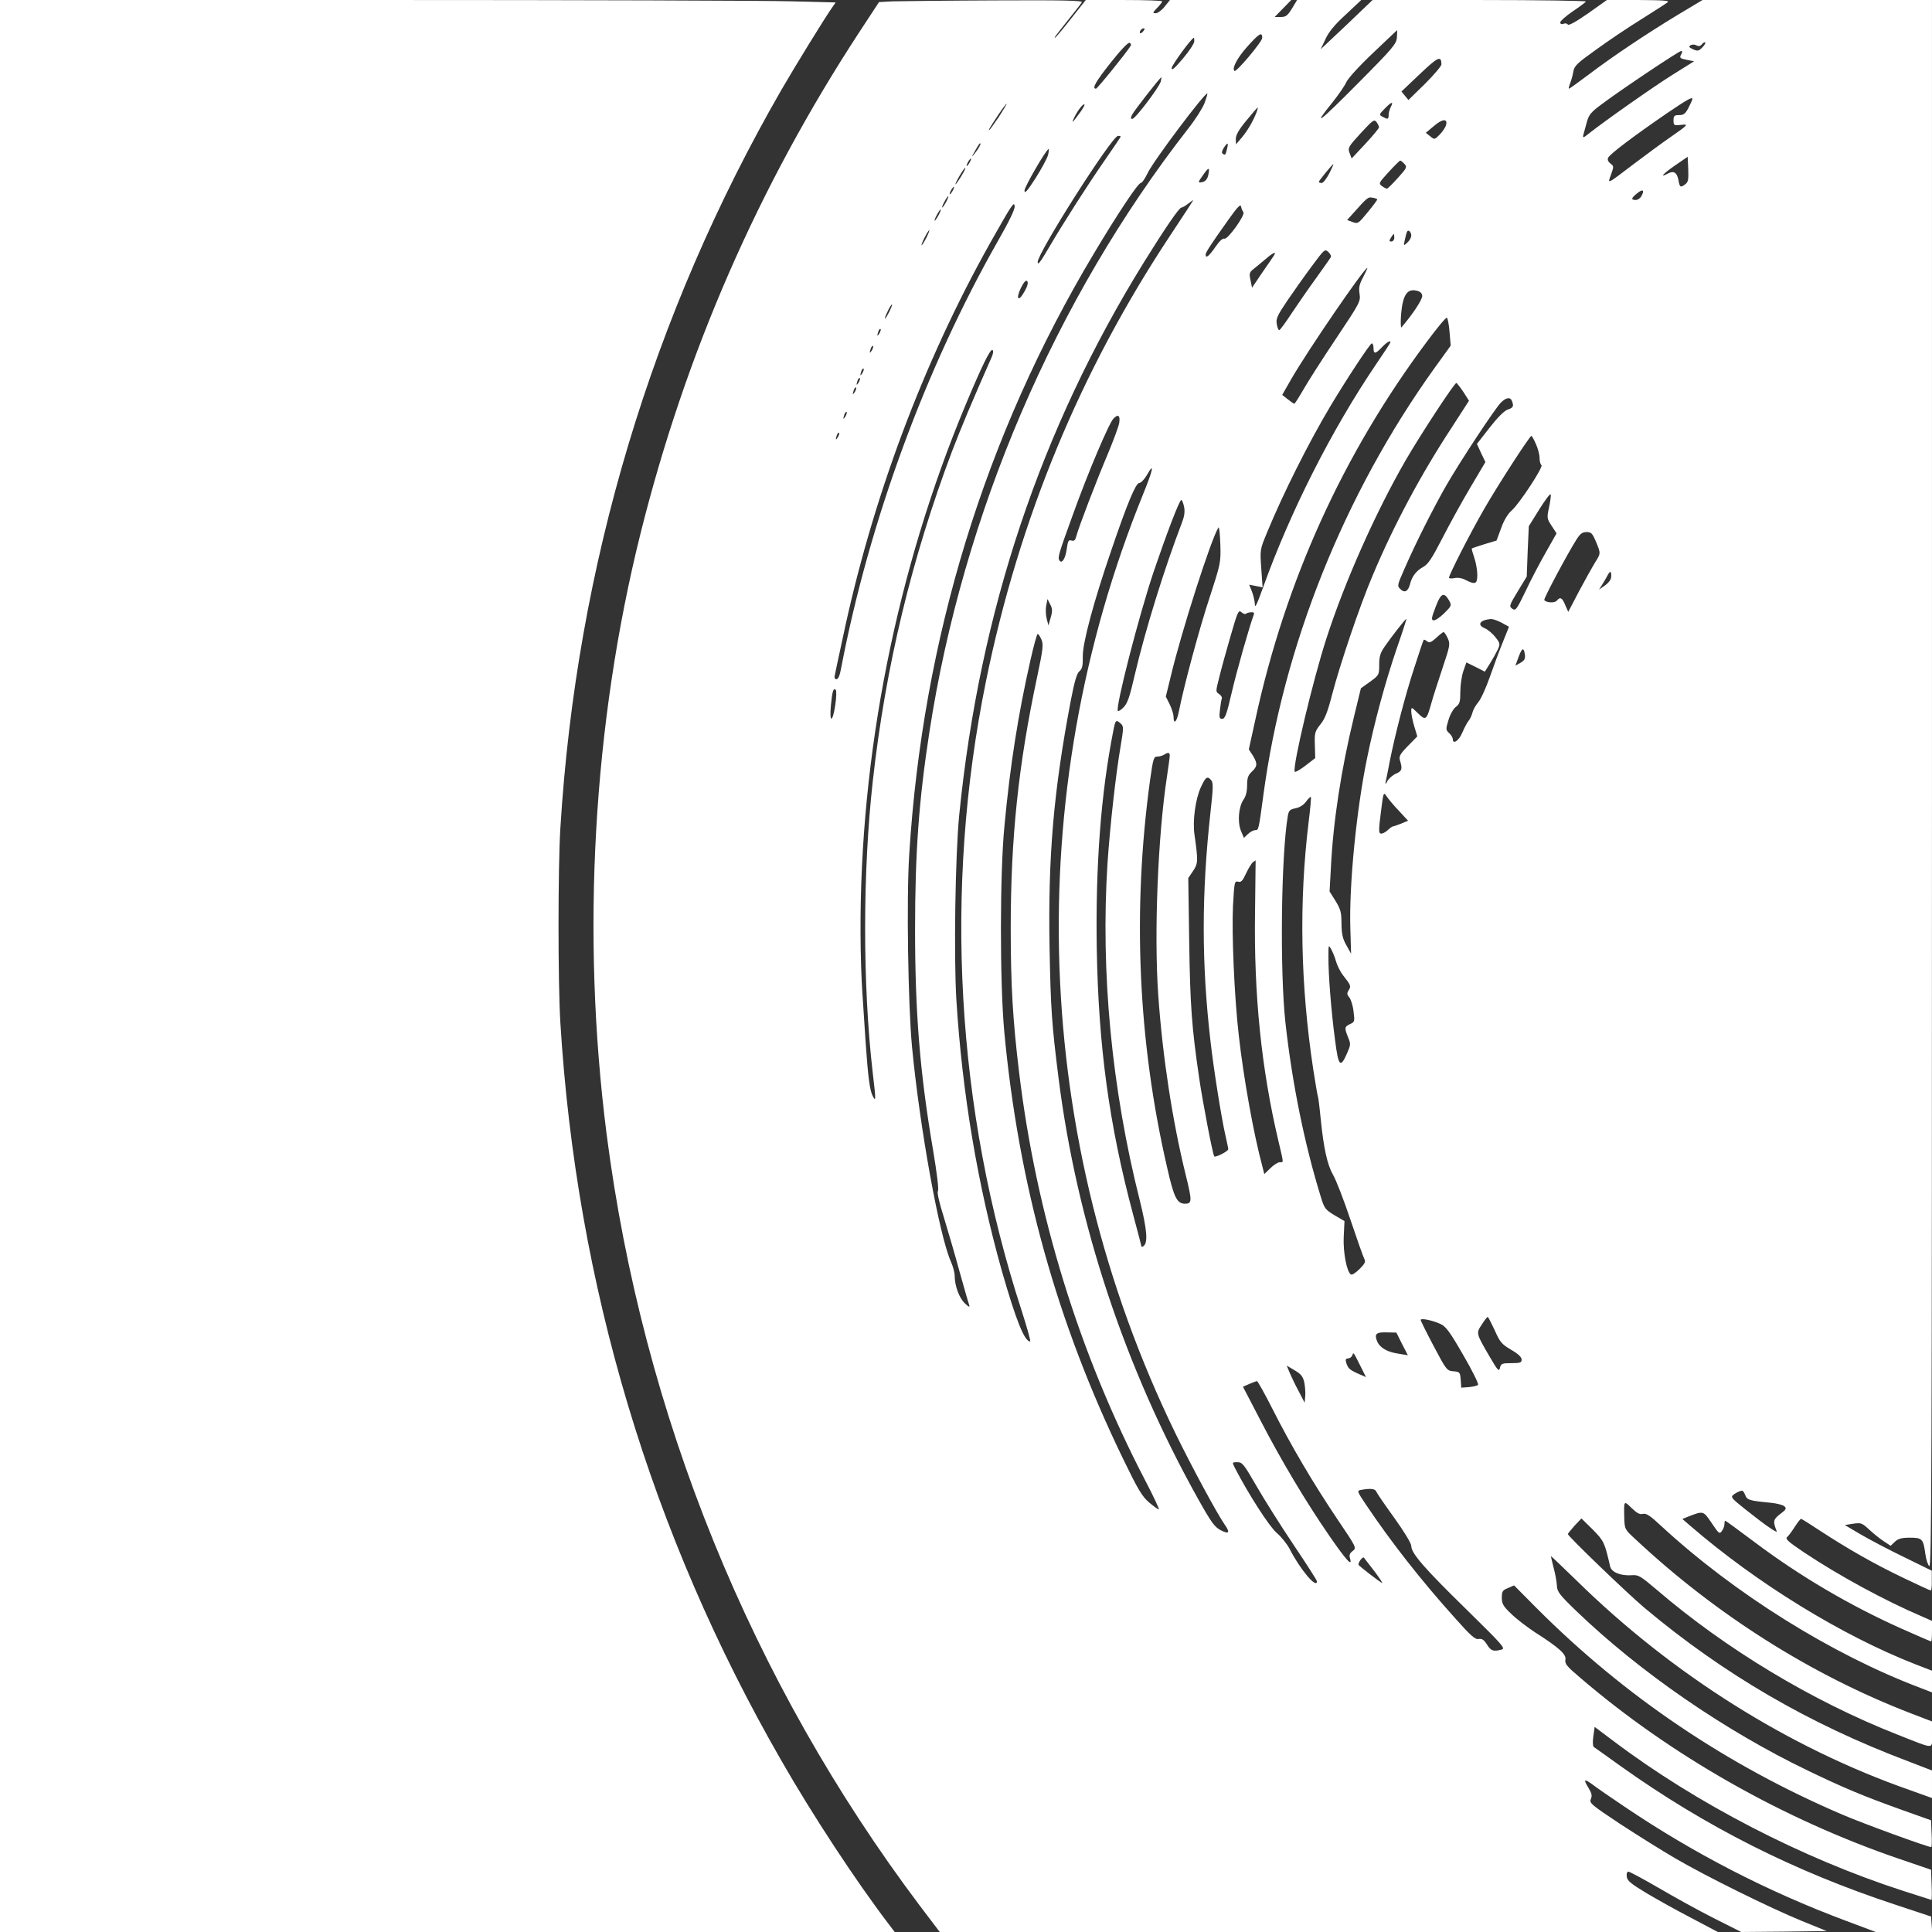 <?xml version="1.0" standalone="no"?>
<!DOCTYPE svg PUBLIC "-//W3C//DTD SVG 20010904//EN"
 "http://www.w3.org/TR/2001/REC-SVG-20010904/DTD/svg10.dtd">
<svg version="1.0" xmlns="http://www.w3.org/2000/svg"
 width="1024pt" height="1024pt" viewBox="0 0 1024 1024"
 preserveAspectRatio="xMidYMid meet">
<rect x="0" y="0" width="1024" height="1024" fill="#333333" stroke="none"/>
<g transform="translate(0,1024) scale(0.1,-0.1)"
fill="#ffffff" stroke="none">
<path d="M0 5120 l0 -5120 2371 0 2371 0 -28 37 c-175 229 -407 582 -573 872
-691 1201 -1086 2520 -1171 3911 -13 213 -13 817 0 1030 85 1391 484 2721
1174 3918 72 124 228 378 267 433 l18 26 -232 6 c-128 4 -1124 7 -2214 7
l-1983 0 0 -5120z"/>
<path d="M4732 10233 l-73 -4 -103 -157 c-536 -819 -922 -1702 -1161 -2659
-252 -1011 -315 -2125 -180 -3183 191 -1487 766 -2903 1662 -4093 l104 -137
2062 0 2062 0 -140 74 c-77 40 -185 100 -240 133 -81 49 -101 65 -103 87 -2
15 2 26 9 26 6 0 77 -38 158 -85 80 -47 212 -120 293 -161 l147 -74 227 2 226
3 -133 54 c-166 68 -505 235 -669 331 -69 40 -200 122 -292 182 -155 103 -166
112 -156 133 7 17 5 29 -11 56 -31 50 -26 54 22 19 23 -18 101 -71 172 -119
365 -246 753 -446 1167 -601 l160 -60 149 0 150 0 -3 41 -3 41 -190 63 c-535
176 -1006 414 -1455 734 -74 53 -138 99 -143 102 -5 4 -6 29 -2 56 l7 50 104
-78 c434 -327 994 -617 1528 -790 83 -27 152 -49 153 -49 2 0 3 36 1 80 l-3
80 -164 56 c-617 210 -1218 551 -1697 963 -69 58 -81 73 -77 94 6 28 -32 63
-162 146 -44 29 -101 73 -127 99 -41 39 -48 52 -48 84 0 33 4 40 33 51 l32 14
123 -124 c465 -465 1005 -829 1617 -1091 112 -48 452 -172 471 -172 3 0 4 32
2 71 l-3 71 -160 57 c-203 73 -303 115 -490 205 -443 213 -893 523 -1231 848
-88 85 -101 102 -102 133 -1 19 -8 61 -17 94 -8 32 -15 61 -15 63 0 2 61 -56
136 -129 507 -498 1128 -888 1767 -1111 l117 -42 0 73 0 73 -127 49 c-525 198
-977 461 -1398 814 -89 75 -405 379 -405 390 0 3 17 23 36 45 l36 38 60 -59
c59 -60 63 -68 92 -195 7 -31 55 -51 115 -47 35 3 46 -4 132 -77 366 -314 824
-590 1274 -767 206 -81 185 -81 185 0 l0 69 -112 43 c-525 202 -1033 523
-1460 923 -57 52 -57 54 -59 113 -2 93 -3 93 39 52 28 -27 43 -35 59 -31 18 5
39 -9 100 -66 386 -356 900 -678 1371 -856 l62 -24 0 58 0 57 -88 34 c-389
152 -840 429 -1192 733 l-43 37 29 12 c83 32 81 33 126 -33 38 -57 42 -60 54
-43 8 10 14 27 14 37 0 10 2 18 4 18 3 0 72 -51 155 -113 242 -182 507 -337
777 -458 85 -38 157 -69 160 -69 2 0 4 25 4 55 l0 54 -52 23 c-193 82 -444
218 -626 340 -84 56 -101 72 -90 81 8 7 26 31 41 55 15 23 30 42 33 42 3 0 49
-29 102 -64 149 -97 280 -172 436 -247 79 -38 146 -69 150 -69 3 0 6 24 5 53
l0 52 -147 72 c-81 39 -185 94 -231 121 l-83 49 44 7 c42 6 47 4 84 -30 21
-20 56 -48 77 -62 l38 -25 22 21 c18 17 36 22 80 22 65 0 71 -6 82 -87 4 -29
13 -57 21 -64 12 -10 14 565 14 4145 l0 4156 -608 0 -608 0 -132 -79 c-162
-98 -345 -220 -474 -318 -53 -40 -99 -73 -102 -73 -3 0 0 12 6 28 6 15 14 43
17 62 5 31 20 45 121 117 63 46 170 118 238 160 68 43 131 83 140 90 14 10
-16 12 -152 13 l-169 0 -100 -71 c-63 -44 -103 -66 -107 -59 -4 6 -14 8 -23 4
-11 -4 -17 -1 -17 8 0 7 30 33 66 58 36 24 68 48 70 52 3 4 -250 8 -563 8
l-568 0 -137 -131 -138 -130 25 53 c17 38 48 76 107 130 l83 78 -170 0 -170 0
-27 -45 c-24 -38 -32 -45 -60 -45 l-32 0 44 45 44 45 -321 0 -322 0 -28 -35
c-15 -19 -37 -35 -47 -35 -18 0 -17 3 7 28 15 15 27 31 27 35 0 4 -91 7 -202
7 l-203 0 -79 -100 c-43 -55 -81 -100 -84 -100 -5 0 -3 3 74 100 33 41 64 81
68 88 6 9 -89 12 -461 10 -257 -1 -501 -4 -541 -5z m1328 -158 c-7 -9 -15 -13
-17 -11 -7 7 7 26 19 26 6 0 6 -6 -2 -15z m1344 -32 c-2 -35 -18 -55 -208
-246 -205 -207 -245 -237 -134 -100 32 40 65 88 73 106 8 20 68 86 142 156 70
66 127 121 128 121 1 0 0 -17 -1 -37z m-714 -4 c0 -20 -138 -184 -147 -175
-15 14 16 71 68 129 64 71 79 80 79 46z m-360 -18 c0 -11 -27 -52 -60 -91 -44
-52 -60 -66 -60 -51 0 15 104 158 118 161 1 0 2 -9 2 -19z m-338 -25 c-22 -36
-176 -226 -183 -226 -23 0 -2 37 78 138 53 67 92 108 100 105 7 -3 10 -10 5
-17z m3030 -8 c-19 -19 -24 -20 -49 -9 -21 10 -24 14 -13 21 8 5 21 5 31 0 12
-7 21 -5 29 5 7 9 15 13 18 10 3 -3 -4 -15 -16 -27z m-112 -37 c-9 -18 -6 -21
30 -28 l39 -8 -112 -70 c-103 -64 -364 -248 -446 -313 -30 -24 -33 -24 -29 -7
3 11 11 41 18 66 11 41 21 54 84 100 97 73 405 279 417 279 6 0 6 -8 -1 -19z
m-1270 -52 c0 -9 -39 -55 -87 -103 l-88 -86 -19 23 -18 22 98 93 c96 91 113
99 114 51z m-1488 -92 c-10 -32 -134 -196 -150 -197 -10 0 -10 5 -1 23 12 23
148 197 154 197 2 0 0 -10 -3 -23z m232 -114 c-10 -26 -48 -86 -85 -133 -708
-907 -1195 -2043 -1373 -3200 -56 -363 -76 -641 -76 -1047 0 -441 26 -763 96
-1172 20 -120 31 -208 25 -215 -5 -7 7 -60 31 -136 21 -69 59 -198 83 -287 25
-89 48 -170 52 -180 4 -13 -2 -11 -23 9 -30 28 -54 93 -54 147 0 16 -9 49 -20
74 -62 139 -165 710 -206 1137 -21 223 -30 786 -15 1020 71 1145 402 2222 978
3185 127 213 235 375 249 375 7 0 23 24 37 53 28 61 305 430 316 421 2 -1 -5
-24 -15 -51z m2586 22 c0 -3 -9 -24 -20 -45 -17 -33 -26 -40 -50 -40 -26 0
-30 -4 -30 -28 0 -26 2 -28 38 -24 44 5 42 2 -53 -64 -38 -26 -124 -89 -190
-139 -154 -117 -145 -112 -126 -60 15 42 15 45 -3 58 -12 9 -17 20 -13 30 7
19 135 115 311 236 111 75 136 89 136 76z m-1599 -43 c-6 -12 -11 -30 -11 -41
0 -24 -4 -25 -32 -10 -20 11 -19 12 13 45 35 36 47 38 30 6z m-2077 -52 c-26
-38 -49 -70 -51 -70 -5 0 2 12 49 83 21 31 41 57 43 57 3 0 -16 -31 -41 -70z
m430 23 c-41 -56 -48 -62 -29 -23 20 39 46 72 53 66 2 -3 -9 -22 -24 -43z
m936 2 c-17 -45 -49 -100 -79 -135 l-30 -35 -1 29 c0 20 16 49 56 97 31 38 58
69 60 69 2 0 -1 -11 -6 -25z m649 -80 c0 -5 -33 -45 -72 -87 l-73 -78 -11 29
c-10 27 -7 33 59 105 65 70 71 75 84 59 7 -10 13 -22 13 -28z m355 11 c-3 -11
-18 -34 -33 -49 -27 -28 -28 -28 -51 -9 l-23 18 43 36 c45 39 75 41 64 4z
m-1724 -60 c0 -2 -35 -54 -78 -116 -94 -135 -222 -335 -303 -473 -45 -77 -59
-95 -59 -76 0 50 394 669 426 669 8 0 14 -2 14 -4z m-749 -53 c-5 -10 -17 -27
-26 -38 -16 -19 -17 -19 -3 5 26 46 29 50 34 50 3 0 0 -8 -5 -17z m1313 -10
c-8 -35 -10 -37 -23 -28 -7 4 -5 14 5 31 21 31 26 30 18 -3z m-949 -34 c-4
-17 -34 -72 -66 -123 -45 -70 -59 -85 -59 -66 0 20 116 220 128 220 2 0 1 -14
-3 -31z m3378 -155 c-26 -20 -30 -18 -37 22 -8 40 -25 51 -56 34 -47 -25 -26
-1 38 43 l67 46 3 -65 c2 -54 0 -69 -15 -80z m-3793 116 c-6 -11 -13 -20 -16
-20 -2 0 0 9 6 20 6 11 13 20 16 20 2 0 0 -9 -6 -20z m2303 -8 c16 -17 14 -22
-34 -75 -28 -31 -54 -57 -58 -57 -4 0 -16 6 -27 14 -18 14 -16 17 36 74 30 33
58 60 61 61 3 0 13 -7 22 -17z m-398 -52 c-14 -27 -32 -50 -40 -50 -8 0 -15 3
-15 6 0 6 72 94 77 94 2 0 -8 -22 -22 -50z m-1946 -7 c-12 -21 -27 -42 -32
-48 -11 -11 9 29 31 63 24 37 25 25 1 -15z m1305 -1 c-4 -19 -14 -32 -27 -36
-30 -7 -30 -5 0 37 30 43 36 42 27 -1z m-1354 -82 c-6 -11 -13 -20 -16 -20 -2
0 0 9 6 20 6 11 13 20 16 20 2 0 0 -9 -6 -20z m3650 -29 c-6 -12 -20 -21 -30
-21 -27 0 -25 10 8 36 29 24 40 17 22 -15z m-3685 -31 c-9 -16 -18 -30 -21
-30 -2 0 2 14 11 30 9 17 18 30 21 30 2 0 -2 -13 -11 -30z m2285 13 c0 -3 -23
-34 -51 -68 -49 -60 -52 -62 -80 -52 l-29 11 28 31 c81 91 83 92 108 87 13 -2
24 -7 24 -9z m-1095 -187 c-478 -720 -804 -1507 -979 -2366 -225 -1104 -159
-2268 189 -3337 29 -90 49 -163 45 -163 -30 0 -75 112 -150 374 -128 455 -210
941 -241 1436 -14 230 -6 765 15 980 108 1079 431 2045 979 2930 113 182 187
290 199 290 5 0 21 9 35 20 14 11 27 20 28 20 1 0 -53 -83 -120 -184z m-915
-32 c-384 -675 -682 -1485 -831 -2261 -7 -41 -16 -63 -25 -63 -10 0 -13 8 -9
23 2 12 21 99 41 192 154 734 425 1461 783 2099 117 207 126 220 129 193 2
-15 -29 -80 -88 -183z m1300 152 c13 -13 -82 -146 -100 -141 -10 3 -27 -13
-49 -45 -33 -48 -51 -62 -51 -39 0 11 32 60 124 189 46 65 62 80 64 65 2 -11
8 -24 12 -29z m-1615 -16 c-9 -16 -18 -30 -21 -30 -2 0 2 14 11 30 9 17 18 30
21 30 2 0 -2 -13 -11 -30z m-65 -120 c-11 -22 -23 -40 -25 -40 -3 0 4 18 15
40 11 22 23 40 25 40 3 0 -4 -18 -15 -40z m2570 11 c0 -10 -9 -26 -21 -37 -20
-18 -20 -18 -14 11 11 50 14 57 25 50 5 -3 10 -14 10 -24z m-90 -11 c0 -11 -7
-20 -15 -20 -13 0 -13 3 -3 20 7 11 14 20 15 20 2 0 3 -9 3 -20z m-337 -104
c-3 -6 -39 -56 -78 -111 -40 -55 -98 -139 -130 -187 -32 -49 -61 -88 -65 -88
-4 0 -10 15 -13 33 -5 27 3 45 55 122 34 50 92 132 130 183 67 91 70 93 88 77
11 -10 17 -23 13 -29z m-300 11 c-4 -7 -33 -49 -63 -92 l-54 -80 -8 40 c-8 36
-6 42 17 60 14 11 43 35 63 52 38 33 59 43 45 20z m472 -116 c-21 -39 -24 -56
-19 -89 6 -39 2 -47 -123 -234 -71 -106 -149 -228 -173 -270 -25 -43 -47 -78
-50 -78 -3 0 -18 11 -35 24 l-29 23 48 84 c90 156 387 589 403 589 2 0 -8 -22
-22 -49z m-1795 -76 c-32 -58 -48 -42 -19 19 16 31 26 43 33 36 7 -7 3 -25
-14 -55z m2108 -22 c3 -18 -49 -97 -110 -168 -4 -5 -5 27 -2 70 9 99 31 135
79 125 21 -4 31 -12 33 -27z m-2827 -90 c-11 -21 -20 -35 -21 -31 0 12 33 78
38 74 2 -2 -6 -21 -17 -43z m2972 -104 l6 -71 -88 -122 c-477 -666 -799 -1469
-905 -2261 -25 -185 -25 -185 -43 -185 -9 0 -27 -9 -39 -21 l-21 -20 -16 38
c-19 48 -12 127 14 165 12 17 19 43 19 75 0 40 5 54 25 73 30 28 31 43 5 86
l-21 32 36 164 c159 730 463 1401 907 1996 54 73 102 131 107 128 4 -3 11 -37
14 -77z m-3022 -6 c-12 -20 -14 -14 -5 12 4 9 9 14 11 11 3 -2 0 -13 -6 -23z
m2707 -50 c-1 -5 -35 -55 -74 -113 -237 -350 -456 -783 -600 -1185 -32 -89
-43 -112 -43 -87 -1 18 -8 48 -16 68 l-14 35 36 -7 35 -7 -7 100 c-7 99 -7
100 30 189 86 209 221 478 338 674 87 145 209 330 218 330 5 0 9 -11 9 -25 0
-33 10 -32 45 5 26 28 51 40 43 23z m-2747 -40 c-12 -20 -14 -14 -5 12 4 9 9
14 11 11 3 -2 0 -13 -6 -23z m635 -36 c-100 -226 -165 -381 -210 -499 -214
-567 -353 -1144 -420 -1748 -54 -482 -54 -1078 -1 -1540 18 -152 18 -162 1
-130 -16 30 -25 99 -38 285 -5 77 -13 194 -17 260 -5 66 -10 210 -10 320 -4
944 191 1925 558 2802 84 201 130 295 141 288 6 -4 5 -17 -4 -38z m-685 -84
c-12 -20 -14 -14 -5 12 4 9 9 14 11 11 3 -2 0 -13 -6 -23z m-20 -50 c-12 -20
-14 -14 -5 12 4 9 9 14 11 11 3 -2 0 -13 -6 -23z m3205 -50 l30 -47 -91 -141
c-163 -248 -307 -517 -420 -786 -69 -162 -173 -471 -215 -632 -23 -90 -38
-128 -62 -157 -29 -37 -31 -45 -29 -109 l2 -69 -53 -41 c-29 -22 -54 -36 -56
-31 -11 32 97 486 168 705 97 301 261 669 420 945 79 136 258 410 269 410 3 0
20 -22 37 -47z m-3225 0 c-12 -20 -14 -14 -5 12 4 9 9 14 11 11 3 -2 0 -13 -6
-23z m3483 -49 c10 -27 7 -35 -23 -45 -18 -6 -54 -42 -96 -96 l-67 -86 22 -48
23 -48 -80 -135 c-44 -74 -111 -196 -149 -270 -55 -107 -75 -137 -101 -151
-36 -20 -59 -49 -69 -89 -10 -40 -29 -51 -51 -29 -19 18 -18 20 24 115 57 131
149 313 218 434 73 127 258 408 290 440 28 28 50 31 59 8z m-3533 -81 c-12
-20 -14 -14 -5 12 4 9 9 14 11 11 3 -2 0 -13 -6 -23z m1451 -35 c-3 -18 -31
-94 -62 -168 -59 -139 -154 -387 -166 -434 -5 -20 -11 -25 -25 -21 -15 5 -19
-1 -25 -44 -7 -52 -26 -82 -39 -61 -10 15 -3 37 71 241 82 228 192 487 216
511 25 25 36 16 30 -24z m-1491 -75 c-12 -20 -14 -14 -5 12 4 9 9 14 11 11 3
-2 0 -13 -6 -23z m3699 -35 c11 -24 20 -57 20 -75 0 -17 4 -34 10 -38 12 -8
-115 -202 -157 -240 -22 -19 -42 -53 -57 -95 l-24 -65 -63 -19 c-35 -11 -66
-21 -68 -23 -2 -1 4 -23 13 -49 9 -26 16 -67 16 -91 0 -49 -11 -53 -62 -27
-18 10 -42 14 -59 10 -16 -3 -29 -2 -29 2 0 16 113 237 185 362 74 129 243
390 252 390 2 0 13 -19 23 -42z m-2080 -264 c-653 -1604 -590 -3420 171 -4983
84 -172 219 -423 261 -483 29 -41 22 -51 -21 -29 -33 17 -50 40 -119 163 -389
695 -645 1466 -742 2238 -35 278 -41 361 -47 680 -9 490 21 837 113 1320 19
98 31 140 45 152 15 13 19 29 18 80 -1 70 58 290 150 558 86 253 131 360 149
360 9 0 27 19 40 41 42 74 35 33 -18 -97z m2150 -74 c-12 -55 -11 -59 14 -97
l26 -40 -56 -99 c-31 -54 -80 -147 -108 -207 -48 -99 -53 -106 -71 -93 -17 12
-16 17 29 91 l48 79 5 134 6 133 56 90 c31 49 57 85 60 78 2 -6 -2 -37 -9 -69z
m-1934 3 c5 -25 1 -51 -11 -82 -93 -242 -195 -570 -251 -810 -26 -114 -39
-151 -59 -170 -13 -14 -27 -22 -30 -19 -15 14 111 504 189 736 67 197 137 382
147 382 4 0 11 -17 15 -37z m136 -477 c-57 -173 -137 -472 -163 -603 -11 -59
-29 -78 -29 -31 0 12 -9 41 -20 64 l-21 42 26 106 c55 233 214 730 253 790 4
6 8 -33 10 -88 3 -97 2 -102 -56 -280z m2047 293 c26 -64 26 -61 -6 -112 -14
-23 -52 -91 -84 -151 l-57 -109 -16 36 c-16 40 -27 45 -45 23 -11 -13 -57 -11
-66 4 -4 7 121 242 171 321 19 30 31 39 53 39 25 0 31 -7 50 -51z m81 -183 c0
-16 -11 -32 -32 -48 l-33 -23 16 25 c9 14 21 35 28 48 15 28 21 28 21 -2z
m-860 -128 c15 -27 14 -29 -26 -69 -23 -22 -48 -39 -56 -37 -13 2 -11 14 11
71 28 74 44 81 71 35z m-2111 -91 l-12 -42 -9 34 c-5 19 -7 51 -3 70 l7 36 14
-28 c12 -22 13 -35 3 -70z m1035 20 c3 4 16 7 27 8 14 1 18 -3 14 -14 -21 -55
-90 -296 -117 -413 -26 -113 -35 -138 -50 -138 -15 0 -17 7 -12 48 3 26 7 53
10 60 2 7 -5 17 -15 24 -18 11 -18 13 1 87 10 42 37 140 60 219 38 131 42 141
58 127 9 -8 20 -12 24 -8z m799 -184 c-60 -175 -119 -393 -157 -580 -57 -276
-96 -674 -89 -903 l4 -135 -25 45 c-20 35 -25 60 -26 114 0 59 -4 76 -31 120
l-32 51 7 127 c12 243 54 519 123 802 l36 148 49 35 c47 34 48 36 48 90 0 44
6 63 29 96 34 50 110 147 115 147 2 0 -21 -71 -51 -157z m557 136 l38 -21 -33
-82 c-18 -44 -49 -128 -69 -185 -20 -57 -47 -117 -61 -133 -14 -16 -28 -42
-31 -56 -4 -15 -13 -34 -20 -42 -7 -8 -22 -36 -33 -62 -19 -45 -51 -66 -51
-35 0 8 -9 22 -19 31 -18 17 -19 20 -4 69 8 28 25 59 39 70 21 16 24 27 24 81
0 34 7 83 16 109 l16 46 49 -24 49 -25 25 40 c14 22 33 56 42 74 15 33 15 35
-11 69 -15 19 -40 40 -56 47 -44 18 -26 45 34 49 10 0 35 -9 56 -20z m-287
-81 c14 -32 13 -38 -27 -158 -23 -69 -50 -152 -59 -185 -26 -93 -30 -96 -72
-55 -35 34 -35 34 -35 9 0 -14 7 -49 16 -79 l16 -53 -50 -51 c-42 -43 -48 -55
-42 -76 14 -45 11 -57 -20 -70 -17 -7 -38 -25 -46 -39 -10 -19 -13 -20 -10 -6
3 11 12 58 21 105 28 142 83 356 132 504 25 78 47 143 49 145 2 2 10 -2 18 -8
12 -10 21 -6 48 18 18 17 36 31 39 31 4 0 14 -15 22 -32z m-2153 -8 c11 -26 8
-52 -23 -198 -99 -464 -140 -850 -140 -1332 0 -300 11 -487 44 -760 90 -754
319 -1495 669 -2167 44 -84 76 -153 72 -153 -5 0 -28 17 -52 37 -37 32 -59 69
-136 228 -352 725 -555 1455 -631 2265 -24 260 -24 845 1 1095 30 320 73 592
138 878 17 75 34 137 38 137 4 0 13 -14 20 -30z m2562 -78 c3 -23 -1 -32 -23
-45 l-27 -15 16 44 c19 51 28 55 34 16z m-3655 -269 c-14 -95 -32 -96 -23 -2
7 75 13 96 26 82 4 -4 3 -41 -3 -80z m1513 -98 c16 -14 16 -22 -1 -123 -25
-145 -56 -423 -69 -617 -37 -577 22 -1197 171 -1787 39 -158 45 -227 18 -244
-5 -3 -9 -3 -9 -1 0 2 -20 80 -45 172 -127 476 -183 890 -192 1407 -7 439 22
824 88 1156 11 57 14 59 39 37z m260 -170 c0 -8 -7 -58 -15 -112 -48 -314 -69
-832 -46 -1158 23 -327 75 -665 145 -950 35 -142 35 -155 -4 -155 -42 1 -58
33 -94 192 -155 670 -185 1367 -90 2056 16 112 19 122 38 122 12 0 28 5 36 10
21 14 30 12 30 -5z m220 -131 c11 -12 10 -43 -4 -167 -48 -434 -48 -803 0
-1217 17 -149 57 -401 79 -498 8 -35 15 -68 15 -73 0 -11 -67 -45 -74 -38 -8
7 -62 291 -80 414 -40 272 -48 389 -53 720 l-5 341 25 37 c27 40 28 52 8 193
-11 72 5 189 34 252 25 55 35 61 55 36z m994 -161 l49 -53 -36 -15 c-20 -8
-40 -15 -44 -15 -3 0 -17 -9 -29 -21 -12 -11 -28 -19 -36 -17 -11 2 -11 20 1
113 13 106 14 109 30 85 9 -14 38 -49 65 -77z m-478 -60 c-52 -427 -43 -864
24 -1308 12 -77 23 -142 25 -146 2 -3 9 -57 15 -120 16 -157 35 -243 66 -297
15 -25 56 -131 91 -235 35 -104 68 -198 74 -209 8 -15 4 -25 -25 -54 -20 -20
-40 -33 -46 -29 -22 14 -42 118 -38 200 l4 83 -53 31 c-49 30 -54 36 -73 99
-85 275 -151 597 -187 922 -30 271 -23 891 13 1097 5 27 11 33 41 39 21 4 42
17 55 35 12 16 23 27 26 25 2 -2 -3 -62 -12 -133z m-284 -474 c-7 -440 34
-837 124 -1217 29 -123 28 -112 7 -112 -9 0 -32 -14 -49 -31 l-33 -32 -10 40
c-46 169 -100 470 -125 693 -24 206 -38 540 -31 688 7 127 8 133 27 129 16 -5
24 4 43 45 13 28 30 55 37 59 7 5 13 9 13 9 0 0 -1 -122 -3 -271z m429 -264
c6 -22 23 -56 38 -75 41 -52 43 -57 29 -79 -10 -16 -9 -23 4 -38 8 -10 19 -43
22 -74 7 -53 6 -56 -19 -67 -29 -14 -30 -19 -10 -70 15 -35 14 -41 -5 -84 -36
-82 -46 -71 -64 70 -20 149 -36 350 -35 442 0 62 0 64 14 40 8 -14 20 -43 26
-65z m841 -1955 c28 -64 37 -74 87 -104 37 -21 56 -39 56 -52 0 -16 -7 -19
-54 -19 -50 0 -55 -2 -61 -25 -5 -21 -11 -15 -52 55 -76 130 -75 128 -44 175
14 22 28 40 31 40 3 0 19 -32 37 -70z m-286 32 c28 -13 50 -43 120 -165 48
-82 82 -152 78 -157 -5 -5 -27 -10 -49 -12 l-40 -3 -3 42 c-3 40 -5 42 -39 45
-34 3 -37 6 -104 133 -38 72 -69 134 -69 139 0 11 64 -2 106 -22z m-205 -105
l31 -60 -49 8 c-61 9 -99 31 -114 66 -16 39 -5 49 52 47 l50 -1 30 -60z m-222
-114 l31 -62 -41 18 c-47 21 -54 28 -64 59 -5 16 -2 22 10 22 8 0 18 7 22 15
7 19 4 23 42 -52z m-296 -90 c4 -21 7 -54 5 -73 l-3 -35 -31 60 c-18 33 -39
77 -48 98 l-16 39 42 -25 c34 -20 44 -33 51 -64z m-169 -140 c99 -196 216
-394 343 -583 104 -154 104 -154 82 -171 -15 -11 -19 -22 -14 -37 15 -50 -18
-14 -108 116 -125 181 -257 402 -368 617 l-91 175 34 15 c18 8 36 14 40 15 4
0 41 -66 82 -147z m-84 -410 c41 -71 129 -211 197 -312 68 -101 123 -187 123
-192 0 -43 -89 62 -145 172 -14 26 -44 64 -69 85 -39 34 -150 206 -221 344
-15 30 -15 30 13 30 27 0 35 -11 102 -127z m634 -28 c3 -8 46 -71 96 -140 53
-74 90 -135 90 -149 0 -39 69 -118 293 -337 191 -188 208 -206 186 -212 -44
-12 -57 -7 -78 27 -16 25 -26 32 -44 29 -18 -4 -42 17 -128 114 -178 198 -336
400 -467 595 -49 73 -51 77 -29 81 47 9 75 7 81 -8z m1956 -19 c10 -26 20 -30
135 -41 33 -3 66 -12 73 -19 12 -11 8 -18 -23 -41 -37 -29 -39 -38 -18 -91 4
-10 -38 17 -93 59 -128 99 -144 113 -144 125 0 8 36 30 53 31 4 1 12 -10 17
-23z m-1966 -403 c26 -35 45 -63 42 -63 -7 0 -126 92 -126 97 0 15 23 44 29
37 4 -5 29 -37 55 -71z"/>
</g>
</svg>
